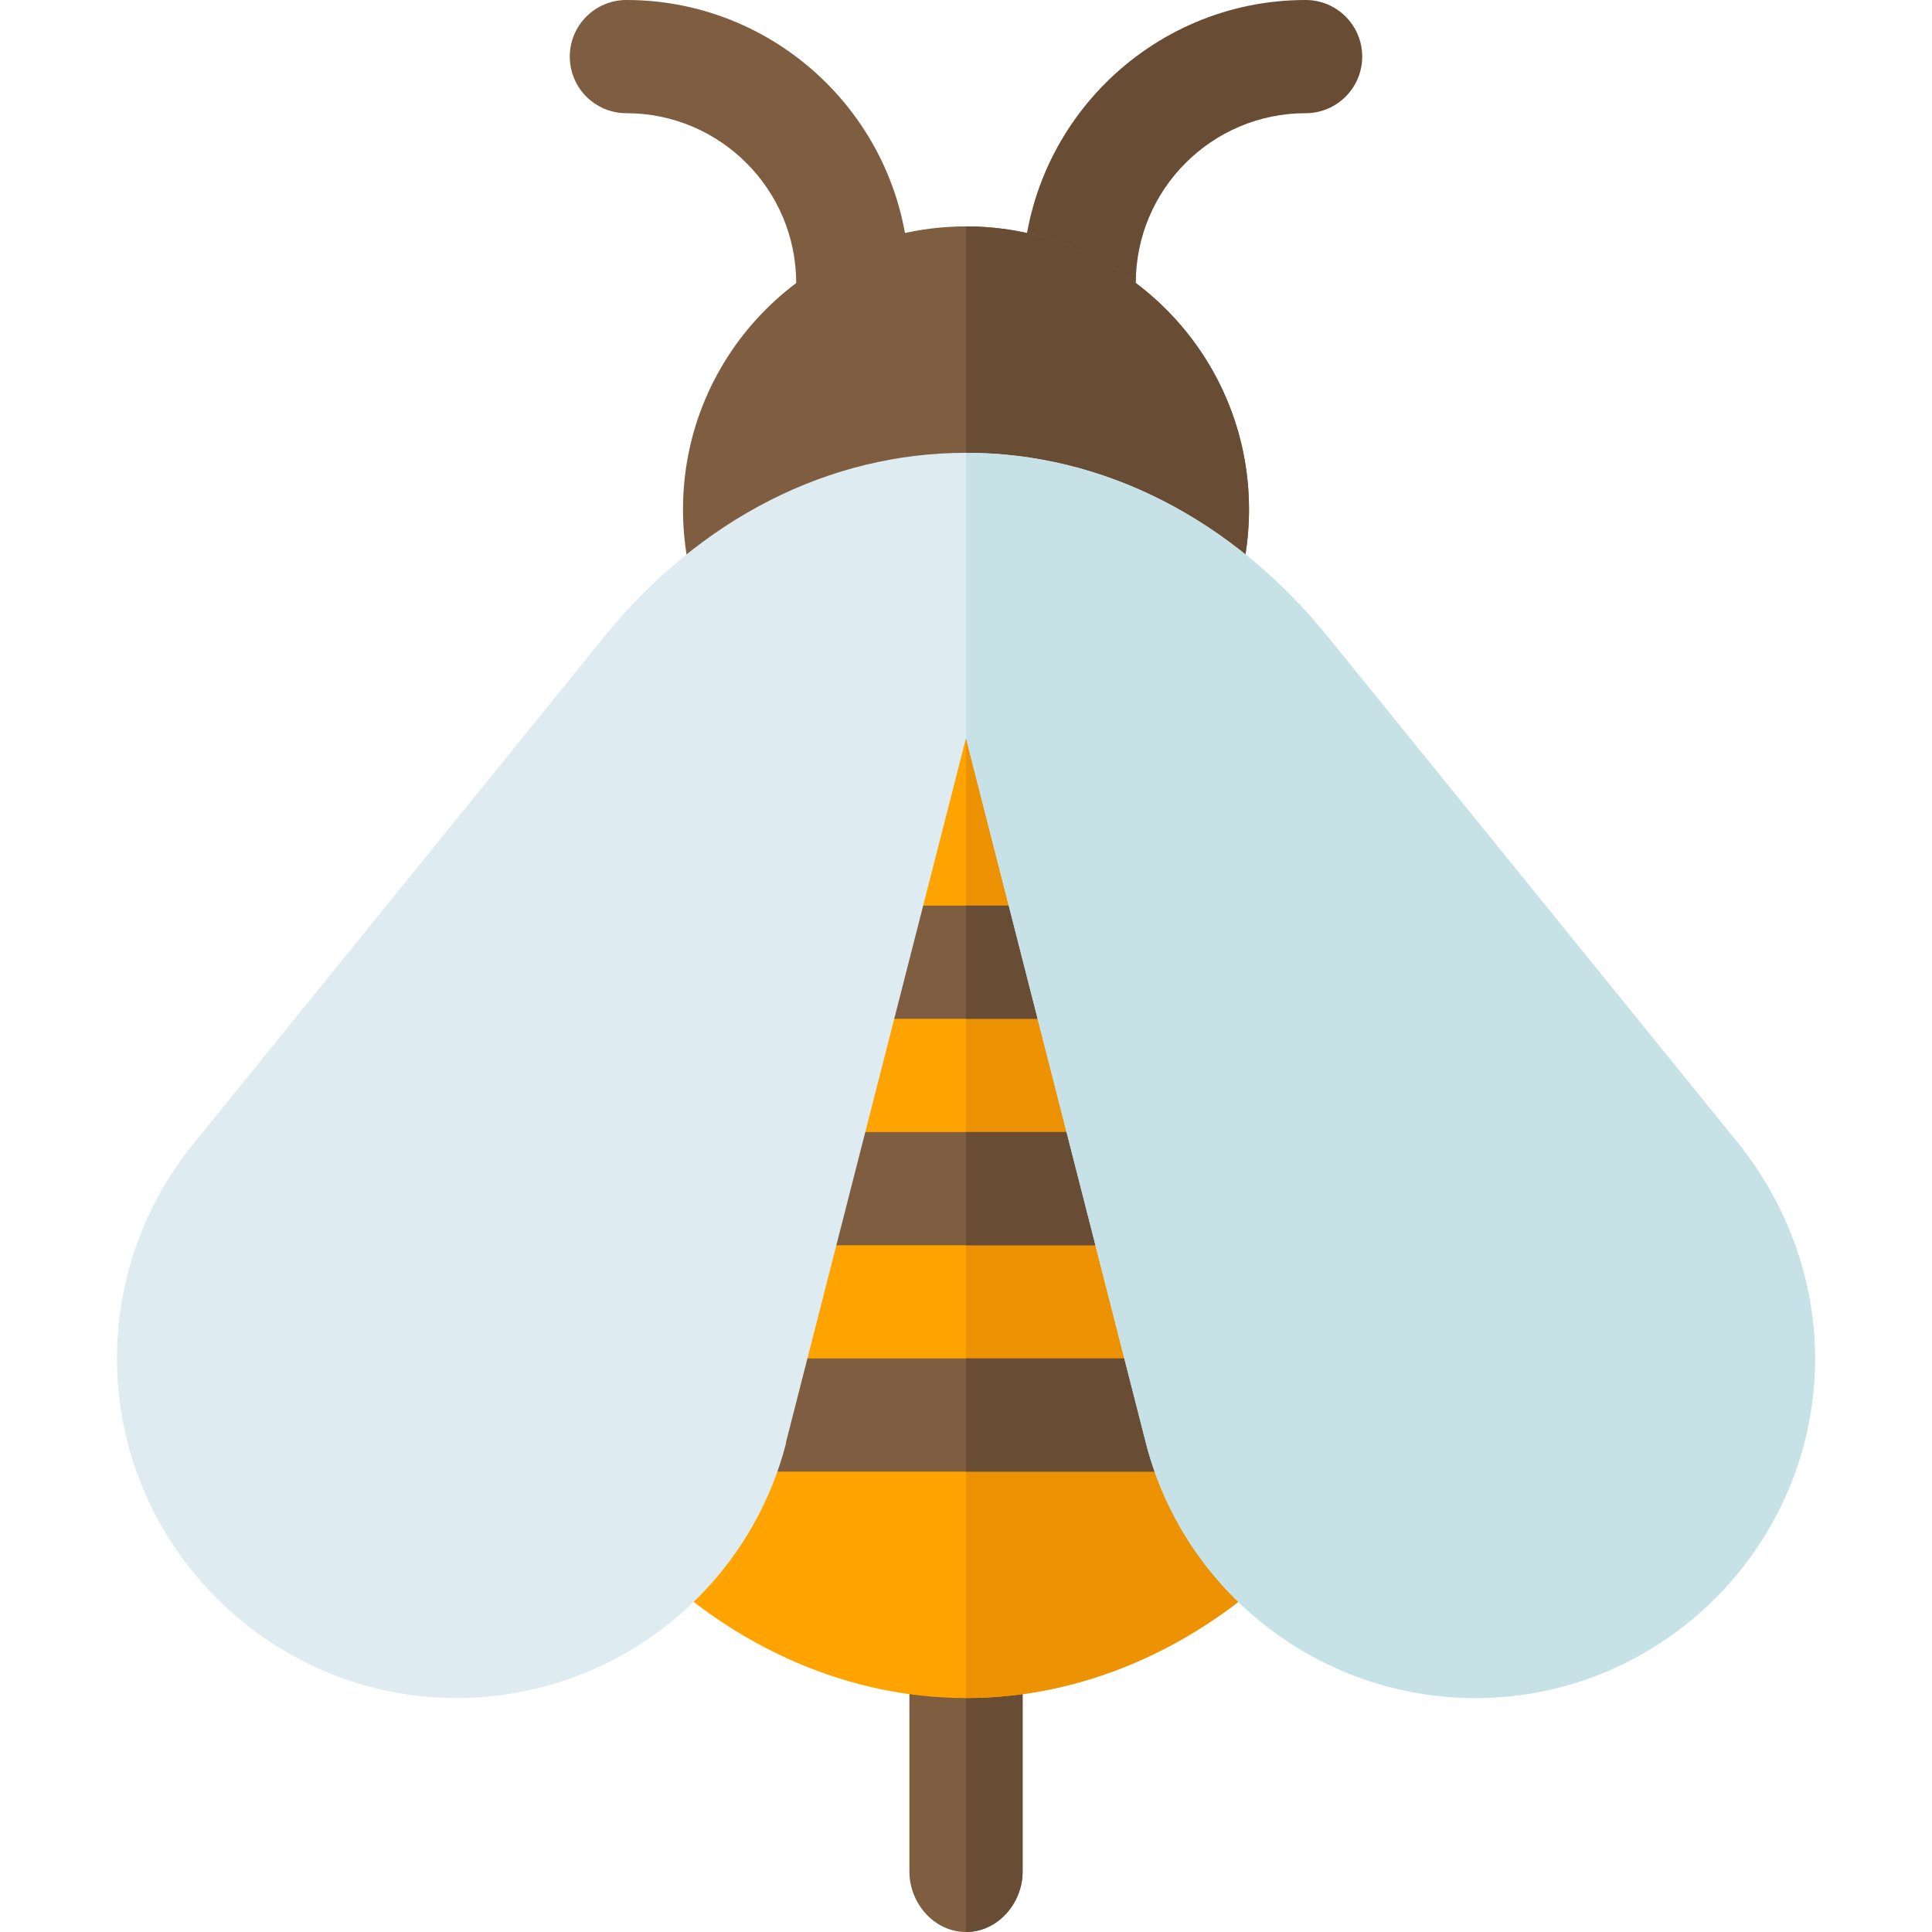 <svg xmlns="http://www.w3.org/2000/svg" height="512pt" version="1.1" viewBox="-31 0 512 512" width="512pt">
<g id="surface1">
<path d="M 195 90 C 186.711 90 180 83.289 180 75 C 180 50.188 159.812 30 135 30 C 126.711 30 120 23.289 120 15 C 120 6.711 126.711 0 135 0 C 176.352 0 210 33.648 210 75 C 210 83.289 203.289 90 195 90 Z M 195 90 " style=" stroke:none;fill-rule:nonzero;fill:rgb(49.412%,36.471%,25.098%);fill-opacity:1;" />
<path d="M 255 90 C 246.711 90 240 83.289 240 75 C 240 33.648 273.648 0 315 0 C 323.289 0 330 6.711 330 15 C 330 23.289 323.289 30 315 30 C 290.188 30 270 50.188 270 75 C 270 83.289 263.289 90 255 90 Z M 255 90 " style=" stroke:none;fill-rule:nonzero;fill:rgb(40.784%,30.196%,20.392%);fill-opacity:1;" />
<path d="M 300 135 C 300 176.398 266.398 210 225 210 C 183.602 210 150 176.398 150 135 C 150 93.602 183.602 60 225 60 C 266.398 60 300 93.602 300 135 Z M 300 135 " style=" stroke:none;fill-rule:nonzero;fill:rgb(49.412%,36.471%,25.098%);fill-opacity:1;" />
<path d="M 225 210 L 225 60 C 266.398 60 300 93.602 300 135 C 300 176.398 266.398 210 225 210 Z M 225 210 " style=" stroke:none;fill-rule:nonzero;fill:rgb(40.784%,30.196%,20.392%);fill-opacity:1;" />
<path d="M 240 435 L 240 496 C 240 504.398 233.402 512 225 512 C 216.598 512 210 504.398 210 496 L 210 435 C 210 426.598 216.598 420 225 420 C 233.402 420 240 426.598 240 435 Z M 240 435 " style=" stroke:none;fill-rule:nonzero;fill:rgb(49.412%,36.471%,25.098%);fill-opacity:1;" />
<path d="M 240 435 L 240 496 C 240 504.398 233.402 512 225 512 L 225 420 C 233.402 420 240 426.598 240 435 Z M 240 435 " style=" stroke:none;fill-rule:nonzero;fill:rgb(40.784%,30.196%,20.392%);fill-opacity:1;" />
<path d="M 309.301 414 C 285.602 437.102 255.602 450 225 450 C 194.398 450 164.398 437.102 140.699 414 L 148.5 390 L 158.102 360 L 167.398 330 L 177 300 L 186.598 270 L 196.199 240 L 225 149.398 L 253.801 240 L 263.402 270 L 282.598 330 L 291.898 360 L 301.5 390 Z M 309.301 414 " style=" stroke:none;fill-rule:nonzero;fill:rgb(100%,63.922%,0%);fill-opacity:1;" />
<path d="M 309.301 414 C 285.602 437.102 255.602 450 225 450 L 225 149.398 L 253.801 240 L 263.402 270 L 282.598 330 L 291.898 360 L 301.5 390 Z M 309.301 414 " style=" stroke:none;fill-rule:nonzero;fill:rgb(92.941%,57.647%,1.176%);fill-opacity:1;" />
<path d="M 301.5 390 L 148.5 390 L 158.102 360 L 291.898 360 Z M 301.5 390 " style=" stroke:none;fill-rule:nonzero;fill:rgb(49.412%,36.471%,25.098%);fill-opacity:1;" />
<path d="M 282.598 330 L 167.402 330 L 177 300 L 273 300 Z M 282.598 330 " style=" stroke:none;fill-rule:nonzero;fill:rgb(49.412%,36.471%,25.098%);fill-opacity:1;" />
<path d="M 282.598 330 L 225 330 L 225 300 L 273 300 Z M 282.598 330 " style=" stroke:none;fill-rule:nonzero;fill:rgb(40.784%,30.196%,20.392%);fill-opacity:1;" />
<path d="M 301.5 390 L 225 390 L 225 360 L 291.898 360 Z M 301.5 390 " style=" stroke:none;fill-rule:nonzero;fill:rgb(40.784%,30.196%,20.392%);fill-opacity:1;" />
<path d="M 263.402 270 L 186.598 270 L 196.199 240 L 253.801 240 Z M 263.402 270 " style=" stroke:none;fill-rule:nonzero;fill:rgb(49.412%,36.471%,25.098%);fill-opacity:1;" />
<path d="M 263.402 270 L 225 270 L 225 240 L 253.801 240 Z M 263.402 270 " style=" stroke:none;fill-rule:nonzero;fill:rgb(40.784%,30.196%,20.392%);fill-opacity:1;" />
<path d="M 429.902 303.301 L 321 168.898 C 295.5 137.398 261.301 120 225 120 C 188.699 120 154.5 137.398 129 168.898 L 20.098 303.301 C 7.199 319.199 0 339.301 0 360 C 0 409.5 40.5 450 90 450 C 131.102 450 167.102 422.102 177.301 382.5 C 177.301 382.5 177.301 382.5 177.301 382.199 L 225 195.598 L 272.699 382.5 C 282.898 422.102 318.898 450 360 450 C 409.5 450 450 409.5 450 360 C 450 339.602 442.801 319.5 429.902 303.301 Z M 429.902 303.301 " style=" stroke:none;fill-rule:nonzero;fill:rgb(87.059%,92.549%,94.51%);fill-opacity:1;" />
<path d="M 450 360 C 450 409.5 409.5 450 360 450 C 318.898 450 282.898 422.102 272.699 382.5 L 225 195.598 L 225 120 C 261.301 120 295.5 137.398 321 168.898 L 429.898 303.301 C 442.801 319.5 450 339.602 450 360 Z M 450 360 " style=" stroke:none;fill-rule:nonzero;fill:rgb(77.647%,88.627%,90.588%);fill-opacity:1;" />
</g>
</svg>